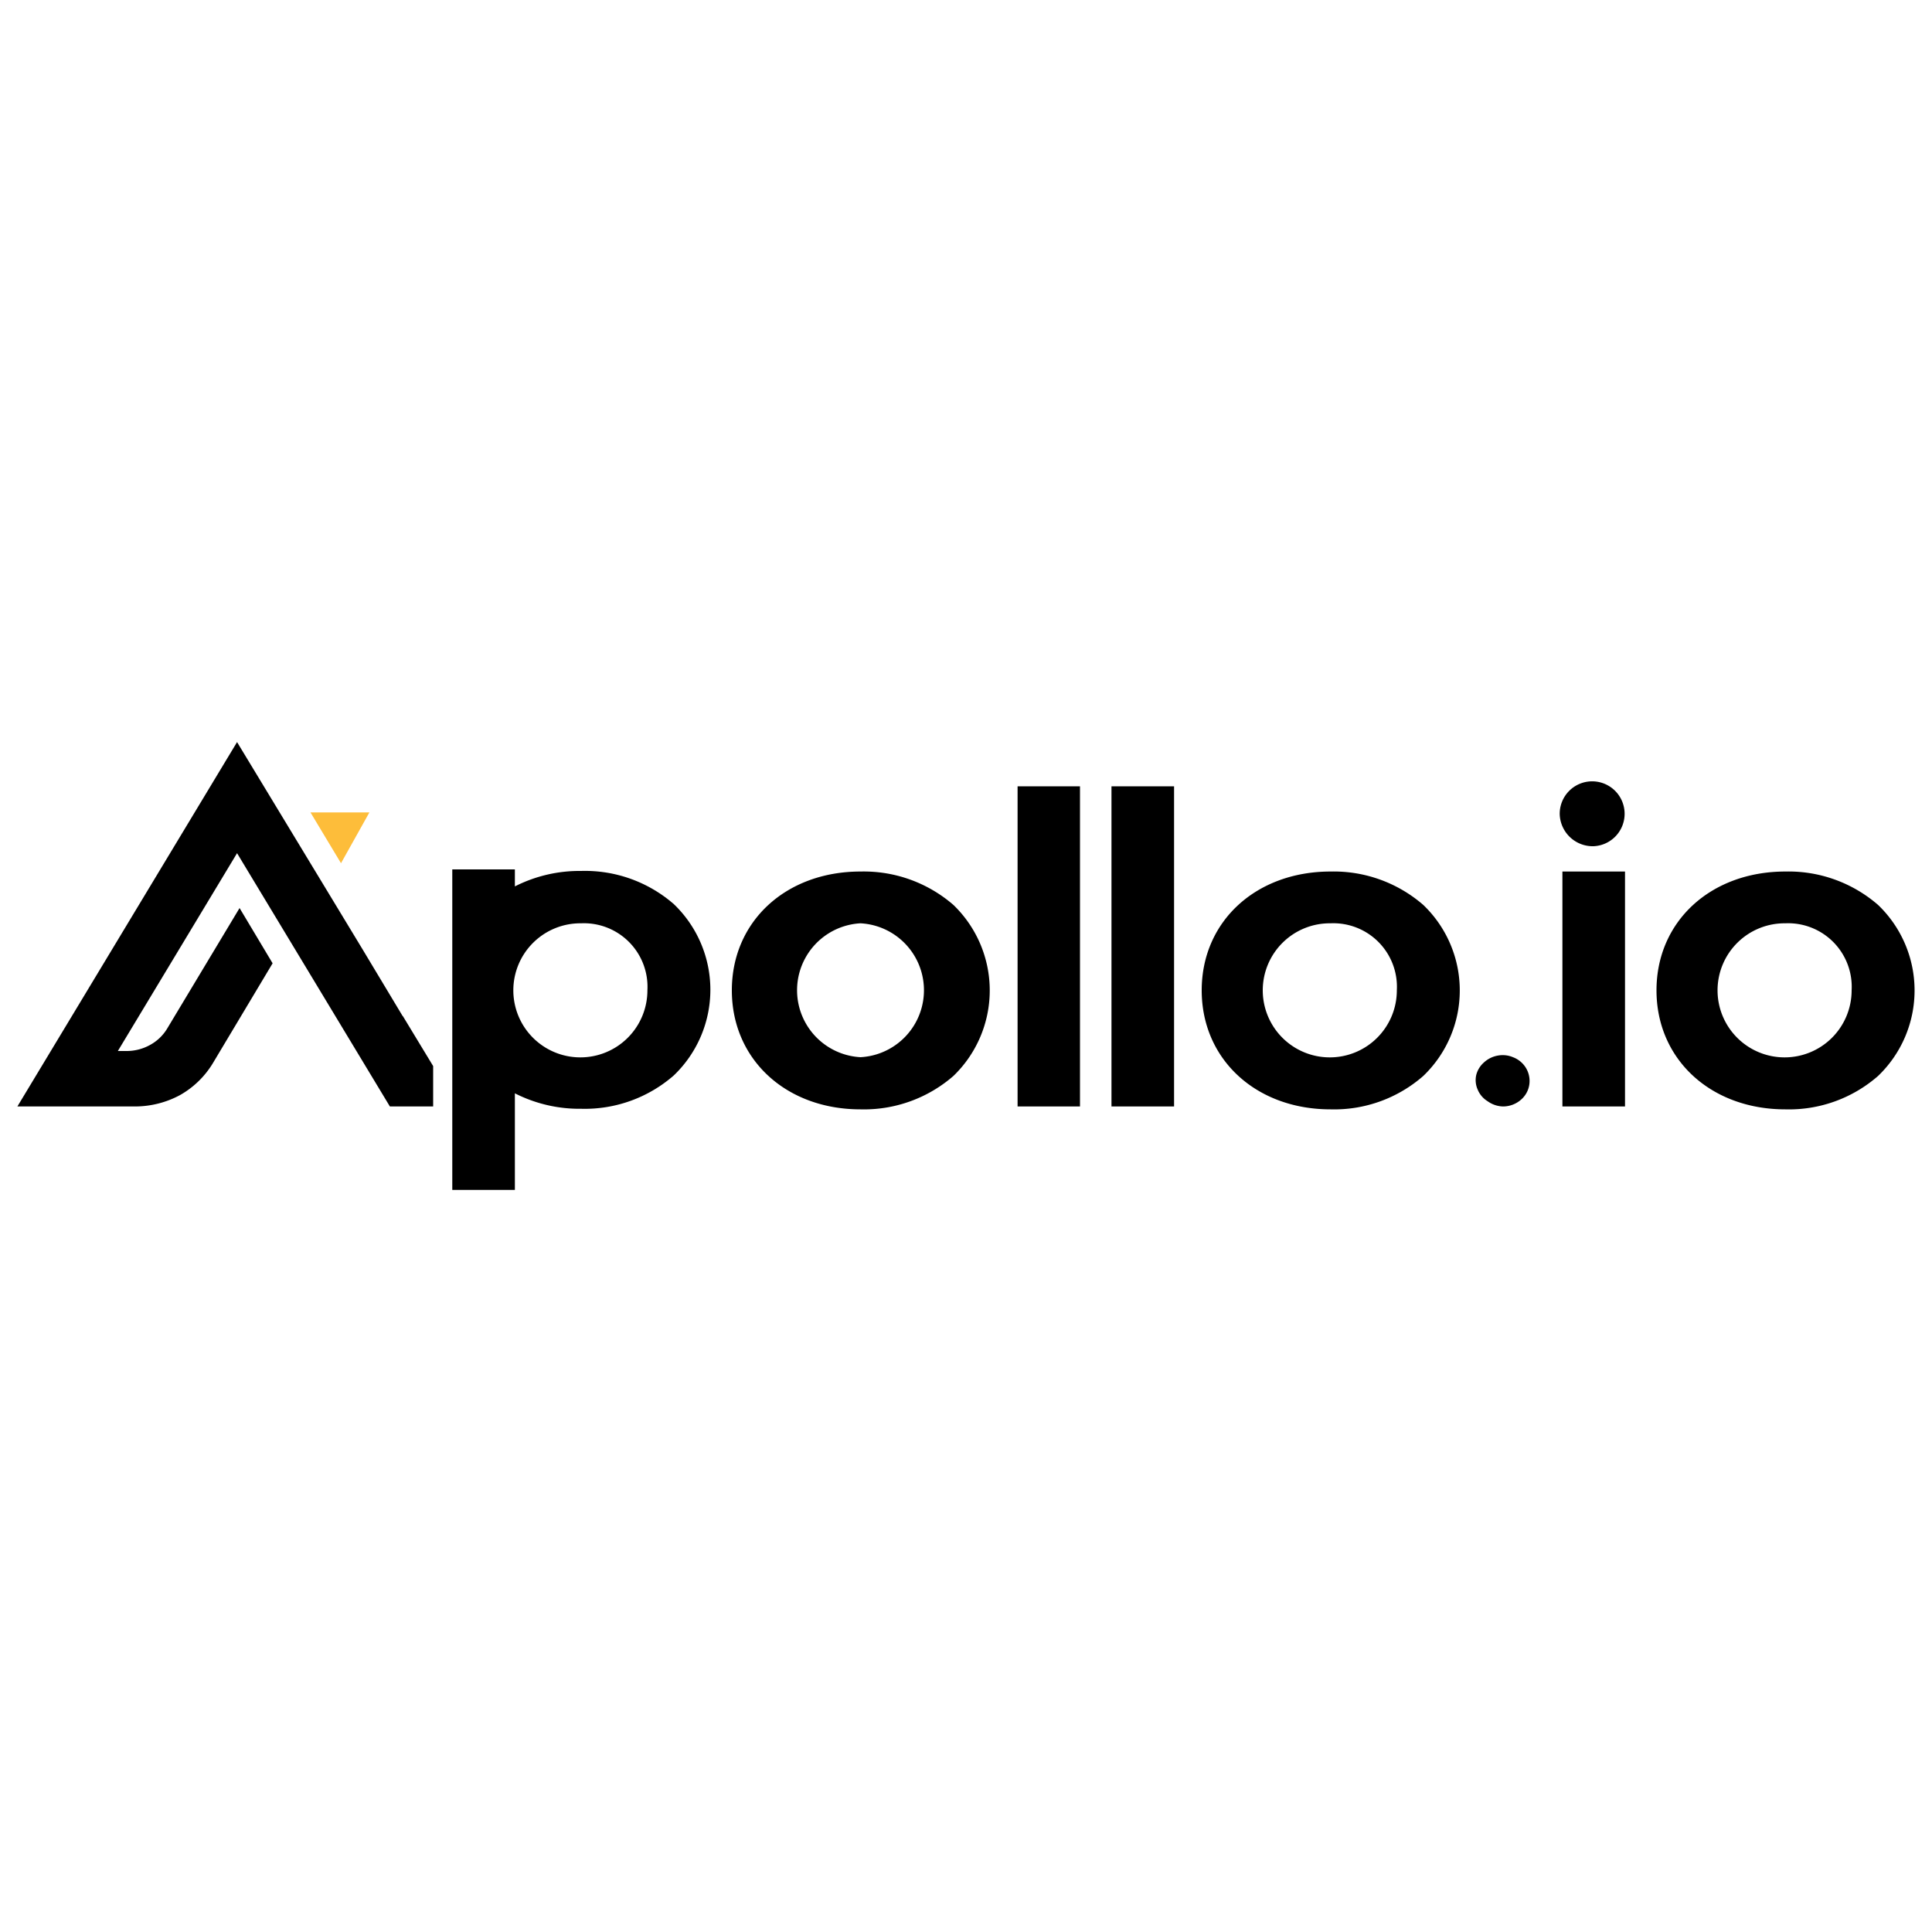 <svg xmlns="http://www.w3.org/2000/svg" id="Layer_1" data-name="Layer 1" viewBox="0 0 100 100"><defs><style>.cls-1{fill:#fdbd3a;}</style></defs><path d="M82.49,43.8a1.68,1.68,0,1,0-1.76-1.68A1.71,1.71,0,0,0,82.49,43.8Z"></path><path d="M44.54,57.42c-3.86,0-6.66-2.59-6.66-6.16s2.8-6.15,6.66-6.15a7.08,7.08,0,0,1,4.81,1.73,6.15,6.15,0,0,1,0,8.85A7.05,7.05,0,0,1,44.54,57.42Zm0-9.63a3.47,3.47,0,0,0,0,6.93,3.47,3.47,0,0,0,0-6.93Z"></path><path d="M55.9,40.7H52.67V57.27H55.9Z"></path><path d="M60.77,40.7H57.53V57.27h3.24Z"></path><path d="M68.87,57.42c-3.86,0-6.67-2.59-6.67-6.16s2.81-6.15,6.67-6.15a7.07,7.07,0,0,1,4.8,1.73,6.13,6.13,0,0,1,0,8.85A7,7,0,0,1,68.87,57.42Zm0-9.63a3.47,3.47,0,1,0,3.43,3.47,3.29,3.29,0,0,0-3.43-3.47Z"></path><path d="M84.11,45.11H80.87V57.27h3.24Z"></path><path d="M92.41,57.42c-3.86,0-6.67-2.59-6.67-6.16s2.81-6.15,6.67-6.15a7.07,7.07,0,0,1,4.8,1.73,6.13,6.13,0,0,1,0,8.85A7,7,0,0,1,92.41,57.42Zm0-9.63a3.47,3.47,0,1,0,3.43,3.47,3.29,3.29,0,0,0-3.43-3.47Z"></path><path d="M23.41,61.59V45h3.24v.88a7.39,7.39,0,0,1,3.43-.8,7,7,0,0,1,4.8,1.72,6.14,6.14,0,0,1,0,8.86,7,7,0,0,1-4.8,1.73,7.36,7.36,0,0,1-3.43-.8v5Zm6.67-13.8a3.47,3.47,0,1,0,3.43,3.46A3.29,3.29,0,0,0,30.08,47.79Z"></path><path d="M77.78,57.27A1.42,1.42,0,0,1,77,57a1.27,1.27,0,0,1-.51-.59,1.21,1.21,0,0,1-.08-.77A1.28,1.28,0,0,1,76.8,55a1.42,1.42,0,0,1,.71-.36,1.37,1.37,0,0,1,.8.08,1.34,1.34,0,0,1,.63.49,1.3,1.3,0,0,1,.23.74,1.27,1.27,0,0,1-.41.94A1.41,1.41,0,0,1,77.78,57.27Z"></path><path class="cls-1" d="M19.12,42.05H16.07l1.58,2.63Z"></path><path d="M20.84,52.59l-2.06-3.43L12.27,38.41.9,57.27H7a4.91,4.91,0,0,0,2.32-.59A4.67,4.67,0,0,0,11,55.06l3.11-5.2L12.4,47,8.64,53.26a2.34,2.34,0,0,1-.88.83,2.49,2.49,0,0,1-1.2.31H6.1l6.17-10.24,7.91,13.11h2.24V55.18l-1.57-2.59Z"></path></svg>